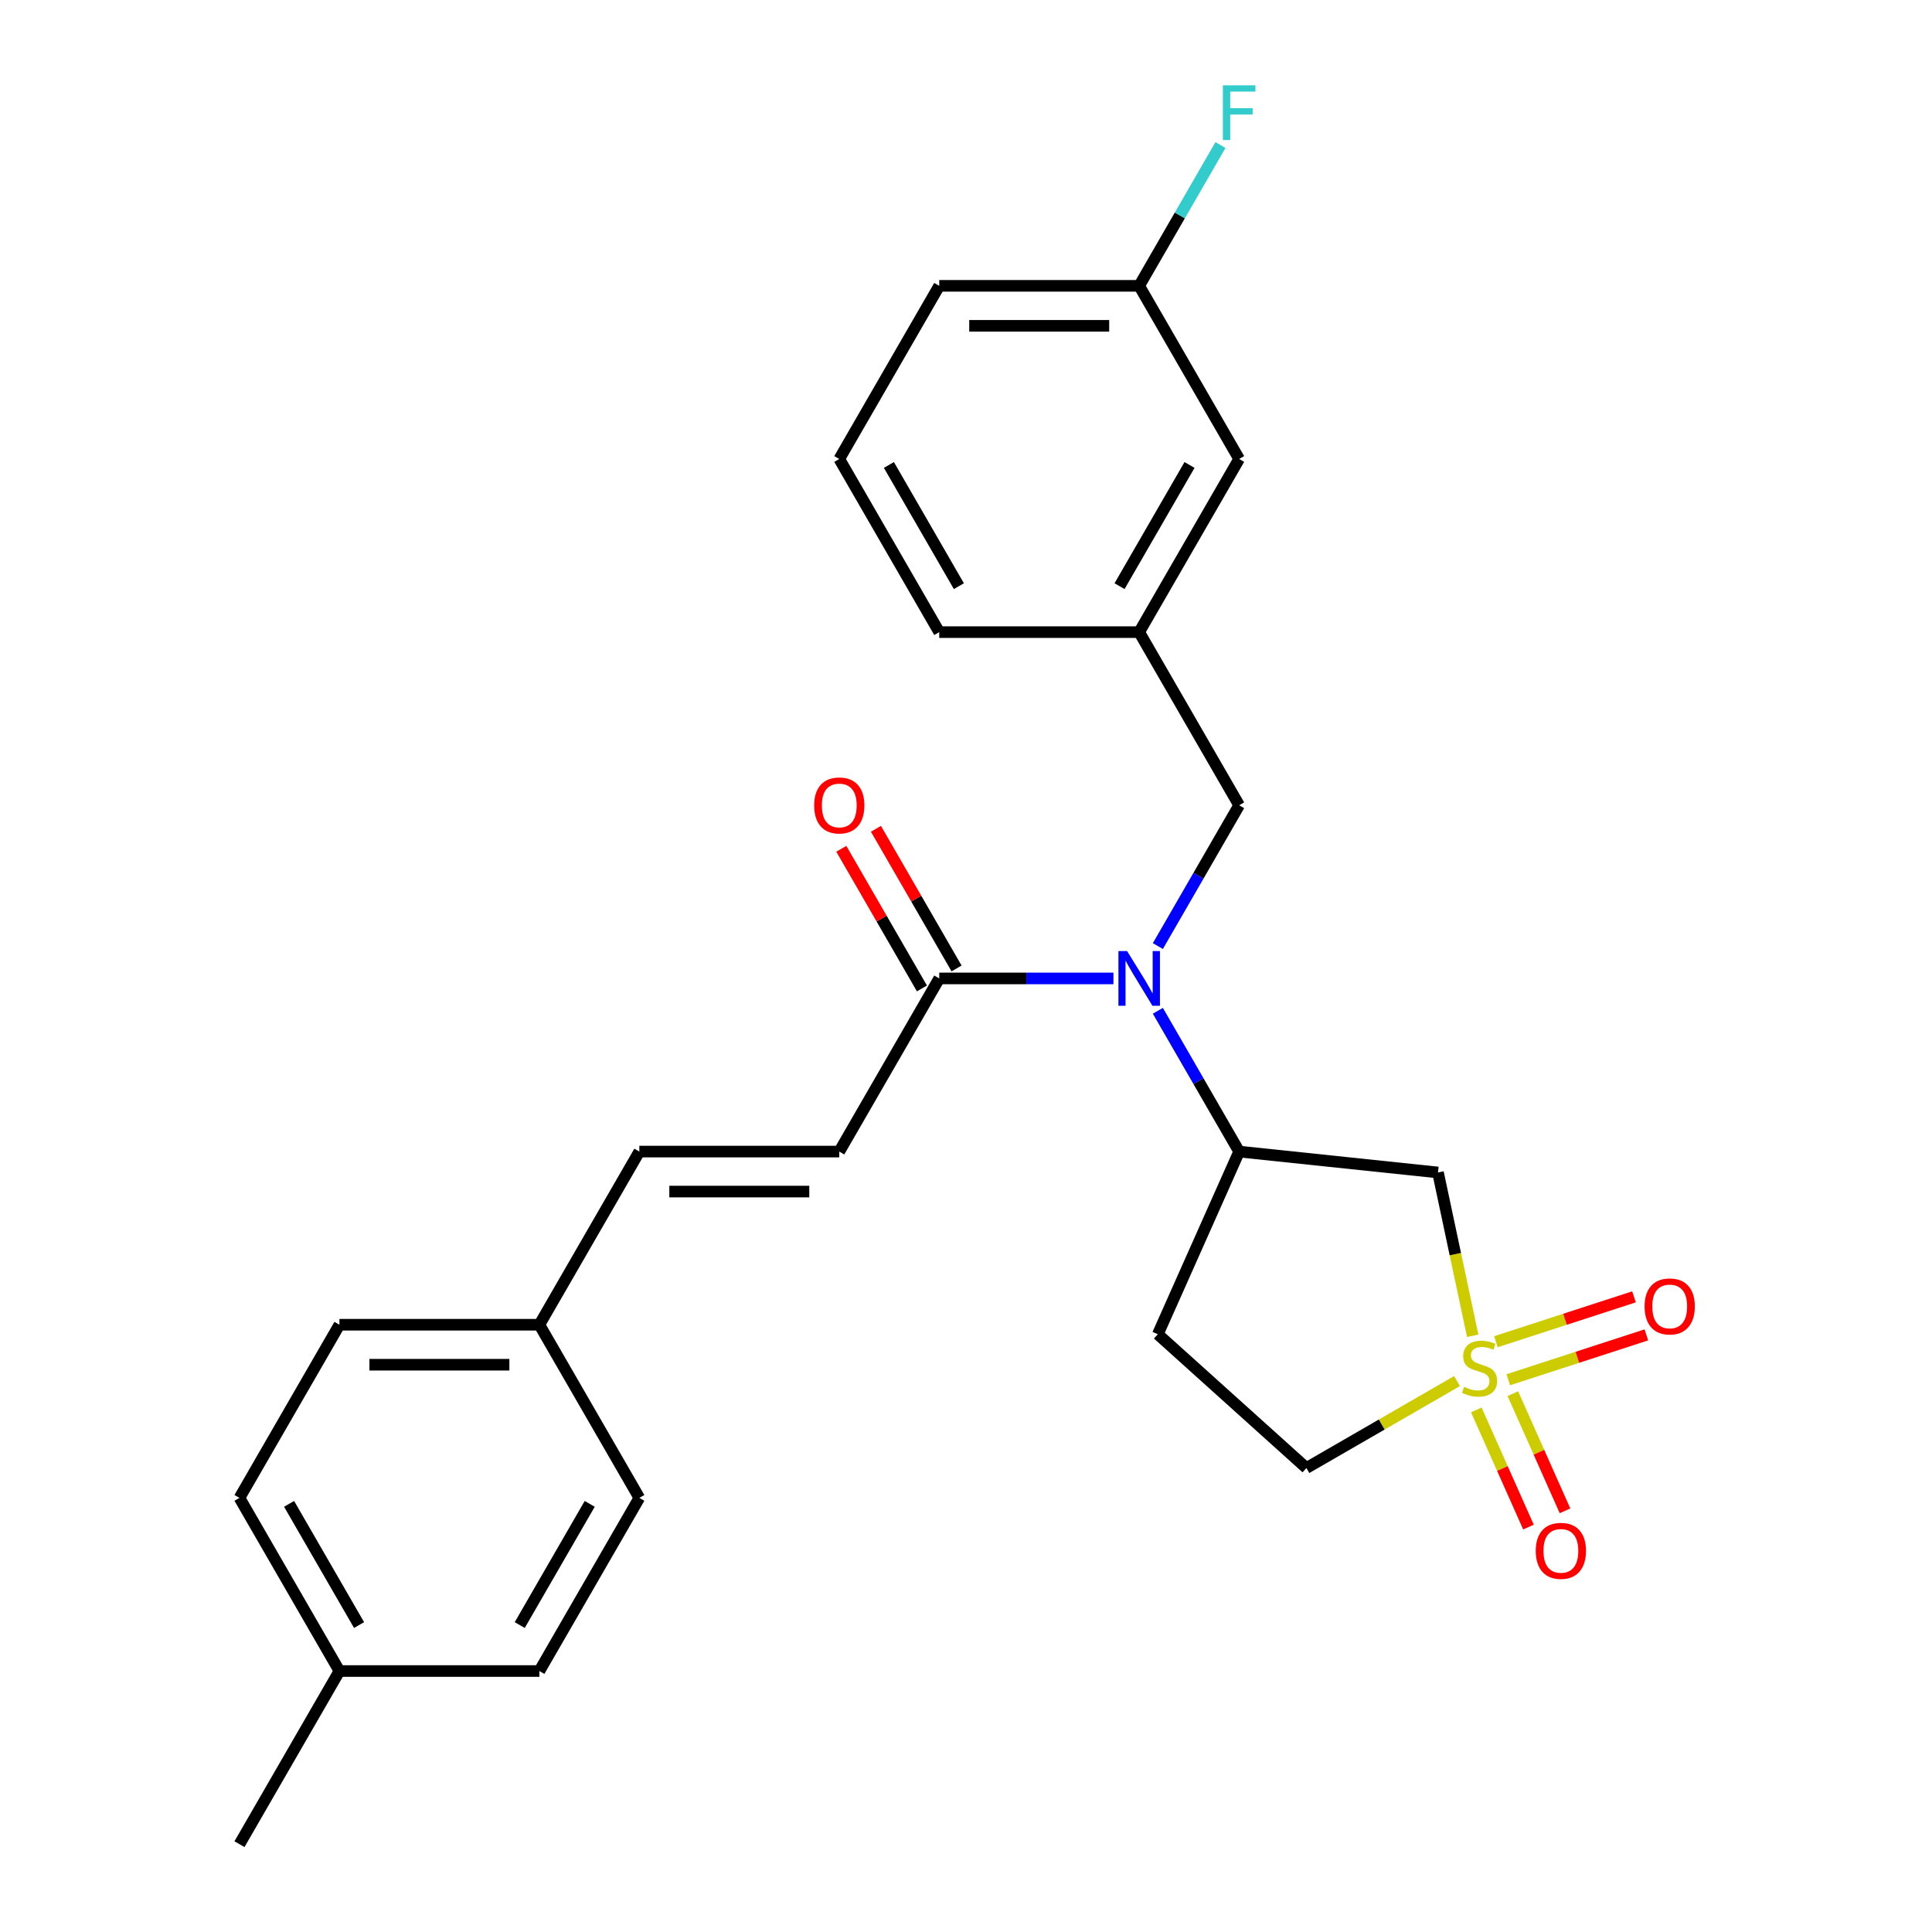 <?xml version='1.0' encoding='iso-8859-1'?>
<svg version='1.1' baseProfile='full'
              xmlns='http://www.w3.org/2000/svg'
                      xmlns:rdkit='http://www.rdkit.org/xml'
                      xmlns:xlink='http://www.w3.org/1999/xlink'
                  xml:space='preserve'
width='1000px' height='1000px' viewBox='0 0 1000 1000'>
<!-- END OF HEADER -->
<rect style='opacity:1.0;fill:#FFFFFF;stroke:none' width='1000' height='1000' x='0' y='0'> </rect>
<path class='bond-0' d='M 762.265,691.393 L 753.282,649.133' style='fill:none;fill-rule:evenodd;stroke:#CCCC00;stroke-width:6px;stroke-linecap:butt;stroke-linejoin:miter;stroke-opacity:1' />
<path class='bond-0' d='M 753.282,649.133 L 744.3,606.874' style='fill:none;fill-rule:evenodd;stroke:#000000;stroke-width:6px;stroke-linecap:butt;stroke-linejoin:miter;stroke-opacity:1' />
<path class='bond-5' d='M 780.681,714.151 L 816.418,702.539' style='fill:none;fill-rule:evenodd;stroke:#CCCC00;stroke-width:6px;stroke-linecap:butt;stroke-linejoin:miter;stroke-opacity:1' />
<path class='bond-5' d='M 816.418,702.539 L 852.155,690.928' style='fill:none;fill-rule:evenodd;stroke:#FF0000;stroke-width:6px;stroke-linecap:butt;stroke-linejoin:miter;stroke-opacity:1' />
<path class='bond-5' d='M 774.285,694.467 L 810.022,682.855' style='fill:none;fill-rule:evenodd;stroke:#CCCC00;stroke-width:6px;stroke-linecap:butt;stroke-linejoin:miter;stroke-opacity:1' />
<path class='bond-5' d='M 810.022,682.855 L 845.759,671.243' style='fill:none;fill-rule:evenodd;stroke:#FF0000;stroke-width:6px;stroke-linecap:butt;stroke-linejoin:miter;stroke-opacity:1' />
<path class='bond-6' d='M 764.139,729.776 L 777.639,760.098' style='fill:none;fill-rule:evenodd;stroke:#CCCC00;stroke-width:6px;stroke-linecap:butt;stroke-linejoin:miter;stroke-opacity:1' />
<path class='bond-6' d='M 777.639,760.098 L 791.139,790.419' style='fill:none;fill-rule:evenodd;stroke:#FF0000;stroke-width:6px;stroke-linecap:butt;stroke-linejoin:miter;stroke-opacity:1' />
<path class='bond-6' d='M 783.047,721.358 L 796.547,751.679' style='fill:none;fill-rule:evenodd;stroke:#CCCC00;stroke-width:6px;stroke-linecap:butt;stroke-linejoin:miter;stroke-opacity:1' />
<path class='bond-6' d='M 796.547,751.679 L 810.047,782.001' style='fill:none;fill-rule:evenodd;stroke:#FF0000;stroke-width:6px;stroke-linecap:butt;stroke-linejoin:miter;stroke-opacity:1' />
<path class='bond-10' d='M 754.149,714.836 L 715.171,737.339' style='fill:none;fill-rule:evenodd;stroke:#CCCC00;stroke-width:6px;stroke-linecap:butt;stroke-linejoin:miter;stroke-opacity:1' />
<path class='bond-10' d='M 715.171,737.339 L 676.194,759.843' style='fill:none;fill-rule:evenodd;stroke:#000000;stroke-width:6px;stroke-linecap:butt;stroke-linejoin:miter;stroke-opacity:1' />
<path class='bond-2' d='M 744.3,606.874 L 641.38,596.057' style='fill:none;fill-rule:evenodd;stroke:#000000;stroke-width:6px;stroke-linecap:butt;stroke-linejoin:miter;stroke-opacity:1' />
<path class='bond-1' d='M 599.306,523.182 L 620.343,559.62' style='fill:none;fill-rule:evenodd;stroke:#0000FF;stroke-width:6px;stroke-linecap:butt;stroke-linejoin:miter;stroke-opacity:1' />
<path class='bond-1' d='M 620.343,559.62 L 641.38,596.057' style='fill:none;fill-rule:evenodd;stroke:#000000;stroke-width:6px;stroke-linecap:butt;stroke-linejoin:miter;stroke-opacity:1' />
<path class='bond-3' d='M 576.309,506.435 L 531.23,506.435' style='fill:none;fill-rule:evenodd;stroke:#0000FF;stroke-width:6px;stroke-linecap:butt;stroke-linejoin:miter;stroke-opacity:1' />
<path class='bond-3' d='M 531.23,506.435 L 486.15,506.435' style='fill:none;fill-rule:evenodd;stroke:#000000;stroke-width:6px;stroke-linecap:butt;stroke-linejoin:miter;stroke-opacity:1' />
<path class='bond-9' d='M 599.306,489.688 L 620.343,453.25' style='fill:none;fill-rule:evenodd;stroke:#0000FF;stroke-width:6px;stroke-linecap:butt;stroke-linejoin:miter;stroke-opacity:1' />
<path class='bond-9' d='M 620.343,453.25 L 641.38,416.813' style='fill:none;fill-rule:evenodd;stroke:#000000;stroke-width:6px;stroke-linecap:butt;stroke-linejoin:miter;stroke-opacity:1' />
<path class='bond-26' d='M 641.38,596.057 L 599.288,690.597' style='fill:none;fill-rule:evenodd;stroke:#000000;stroke-width:6px;stroke-linecap:butt;stroke-linejoin:miter;stroke-opacity:1' />
<path class='bond-4' d='M 486.15,506.435 L 434.407,596.057' style='fill:none;fill-rule:evenodd;stroke:#000000;stroke-width:6px;stroke-linecap:butt;stroke-linejoin:miter;stroke-opacity:1' />
<path class='bond-11' d='M 495.112,501.261 L 474.248,465.123' style='fill:none;fill-rule:evenodd;stroke:#000000;stroke-width:6px;stroke-linecap:butt;stroke-linejoin:miter;stroke-opacity:1' />
<path class='bond-11' d='M 474.248,465.123 L 453.384,428.986' style='fill:none;fill-rule:evenodd;stroke:#FF0000;stroke-width:6px;stroke-linecap:butt;stroke-linejoin:miter;stroke-opacity:1' />
<path class='bond-11' d='M 477.188,511.609 L 456.324,475.472' style='fill:none;fill-rule:evenodd;stroke:#000000;stroke-width:6px;stroke-linecap:butt;stroke-linejoin:miter;stroke-opacity:1' />
<path class='bond-11' d='M 456.324,475.472 L 435.46,439.335' style='fill:none;fill-rule:evenodd;stroke:#FF0000;stroke-width:6px;stroke-linecap:butt;stroke-linejoin:miter;stroke-opacity:1' />
<path class='bond-8' d='M 434.407,596.057 L 330.92,596.057' style='fill:none;fill-rule:evenodd;stroke:#000000;stroke-width:6px;stroke-linecap:butt;stroke-linejoin:miter;stroke-opacity:1' />
<path class='bond-8' d='M 418.884,616.754 L 346.443,616.754' style='fill:none;fill-rule:evenodd;stroke:#000000;stroke-width:6px;stroke-linecap:butt;stroke-linejoin:miter;stroke-opacity:1' />
<path class='bond-7' d='M 599.288,690.597 L 676.194,759.843' style='fill:none;fill-rule:evenodd;stroke:#000000;stroke-width:6px;stroke-linecap:butt;stroke-linejoin:miter;stroke-opacity:1' />
<path class='bond-13' d='M 330.92,596.057 L 279.177,685.679' style='fill:none;fill-rule:evenodd;stroke:#000000;stroke-width:6px;stroke-linecap:butt;stroke-linejoin:miter;stroke-opacity:1' />
<path class='bond-12' d='M 641.38,416.813 L 589.637,327.191' style='fill:none;fill-rule:evenodd;stroke:#000000;stroke-width:6px;stroke-linecap:butt;stroke-linejoin:miter;stroke-opacity:1' />
<path class='bond-14' d='M 589.637,327.191 L 641.38,237.569' style='fill:none;fill-rule:evenodd;stroke:#000000;stroke-width:6px;stroke-linecap:butt;stroke-linejoin:miter;stroke-opacity:1' />
<path class='bond-14' d='M 579.474,303.399 L 615.694,240.664' style='fill:none;fill-rule:evenodd;stroke:#000000;stroke-width:6px;stroke-linecap:butt;stroke-linejoin:miter;stroke-opacity:1' />
<path class='bond-23' d='M 589.637,327.191 L 486.15,327.191' style='fill:none;fill-rule:evenodd;stroke:#000000;stroke-width:6px;stroke-linecap:butt;stroke-linejoin:miter;stroke-opacity:1' />
<path class='bond-18' d='M 279.177,685.679 L 330.92,775.301' style='fill:none;fill-rule:evenodd;stroke:#000000;stroke-width:6px;stroke-linecap:butt;stroke-linejoin:miter;stroke-opacity:1' />
<path class='bond-19' d='M 279.177,685.679 L 175.69,685.679' style='fill:none;fill-rule:evenodd;stroke:#000000;stroke-width:6px;stroke-linecap:butt;stroke-linejoin:miter;stroke-opacity:1' />
<path class='bond-19' d='M 263.654,706.377 L 191.213,706.377' style='fill:none;fill-rule:evenodd;stroke:#000000;stroke-width:6px;stroke-linecap:butt;stroke-linejoin:miter;stroke-opacity:1' />
<path class='bond-15' d='M 641.38,237.569 L 589.637,147.947' style='fill:none;fill-rule:evenodd;stroke:#000000;stroke-width:6px;stroke-linecap:butt;stroke-linejoin:miter;stroke-opacity:1' />
<path class='bond-17' d='M 589.637,147.947 L 610.674,111.509' style='fill:none;fill-rule:evenodd;stroke:#000000;stroke-width:6px;stroke-linecap:butt;stroke-linejoin:miter;stroke-opacity:1' />
<path class='bond-17' d='M 610.674,111.509 L 631.711,75.072' style='fill:none;fill-rule:evenodd;stroke:#33CCCC;stroke-width:6px;stroke-linecap:butt;stroke-linejoin:miter;stroke-opacity:1' />
<path class='bond-27' d='M 589.637,147.947 L 486.15,147.947' style='fill:none;fill-rule:evenodd;stroke:#000000;stroke-width:6px;stroke-linecap:butt;stroke-linejoin:miter;stroke-opacity:1' />
<path class='bond-27' d='M 574.114,168.644 L 501.673,168.644' style='fill:none;fill-rule:evenodd;stroke:#000000;stroke-width:6px;stroke-linecap:butt;stroke-linejoin:miter;stroke-opacity:1' />
<path class='bond-16' d='M 175.69,864.923 L 123.947,775.301' style='fill:none;fill-rule:evenodd;stroke:#000000;stroke-width:6px;stroke-linecap:butt;stroke-linejoin:miter;stroke-opacity:1' />
<path class='bond-16' d='M 185.853,841.131 L 149.633,778.396' style='fill:none;fill-rule:evenodd;stroke:#000000;stroke-width:6px;stroke-linecap:butt;stroke-linejoin:miter;stroke-opacity:1' />
<path class='bond-25' d='M 175.69,864.923 L 123.947,954.545' style='fill:none;fill-rule:evenodd;stroke:#000000;stroke-width:6px;stroke-linecap:butt;stroke-linejoin:miter;stroke-opacity:1' />
<path class='bond-28' d='M 175.69,864.923 L 279.177,864.923' style='fill:none;fill-rule:evenodd;stroke:#000000;stroke-width:6px;stroke-linecap:butt;stroke-linejoin:miter;stroke-opacity:1' />
<path class='bond-21' d='M 330.92,775.301 L 279.177,864.923' style='fill:none;fill-rule:evenodd;stroke:#000000;stroke-width:6px;stroke-linecap:butt;stroke-linejoin:miter;stroke-opacity:1' />
<path class='bond-21' d='M 305.234,778.396 L 269.014,841.131' style='fill:none;fill-rule:evenodd;stroke:#000000;stroke-width:6px;stroke-linecap:butt;stroke-linejoin:miter;stroke-opacity:1' />
<path class='bond-20' d='M 175.69,685.679 L 123.947,775.301' style='fill:none;fill-rule:evenodd;stroke:#000000;stroke-width:6px;stroke-linecap:butt;stroke-linejoin:miter;stroke-opacity:1' />
<path class='bond-22' d='M 434.407,237.569 L 486.15,327.191' style='fill:none;fill-rule:evenodd;stroke:#000000;stroke-width:6px;stroke-linecap:butt;stroke-linejoin:miter;stroke-opacity:1' />
<path class='bond-22' d='M 460.093,240.664 L 496.313,303.399' style='fill:none;fill-rule:evenodd;stroke:#000000;stroke-width:6px;stroke-linecap:butt;stroke-linejoin:miter;stroke-opacity:1' />
<path class='bond-24' d='M 434.407,237.569 L 486.15,147.947' style='fill:none;fill-rule:evenodd;stroke:#000000;stroke-width:6px;stroke-linecap:butt;stroke-linejoin:miter;stroke-opacity:1' />
<path  class='atom-0' d='M 757.816 717.82
Q 758.136 717.94, 759.456 718.5
Q 760.776 719.06, 762.216 719.42
Q 763.696 719.74, 765.136 719.74
Q 767.816 719.74, 769.376 718.46
Q 770.936 717.14, 770.936 714.86
Q 770.936 713.3, 770.136 712.34
Q 769.376 711.38, 768.176 710.86
Q 766.976 710.34, 764.976 709.74
Q 762.456 708.98, 760.936 708.26
Q 759.456 707.54, 758.376 706.02
Q 757.336 704.5, 757.336 701.94
Q 757.336 698.38, 759.736 696.18
Q 762.176 693.98, 766.976 693.98
Q 770.256 693.98, 773.976 695.54
L 773.056 698.62
Q 769.656 697.22, 767.096 697.22
Q 764.336 697.22, 762.816 698.38
Q 761.296 699.5, 761.336 701.46
Q 761.336 702.98, 762.096 703.9
Q 762.896 704.82, 764.016 705.34
Q 765.176 705.86, 767.096 706.46
Q 769.656 707.26, 771.176 708.06
Q 772.696 708.86, 773.776 710.5
Q 774.896 712.1, 774.896 714.86
Q 774.896 718.78, 772.256 720.9
Q 769.656 722.98, 765.296 722.98
Q 762.776 722.98, 760.856 722.42
Q 758.976 721.9, 756.736 720.98
L 757.816 717.82
' fill='#CCCC00'/>
<path  class='atom-2' d='M 583.377 492.275
L 592.657 507.275
Q 593.577 508.755, 595.057 511.435
Q 596.537 514.115, 596.617 514.275
L 596.617 492.275
L 600.377 492.275
L 600.377 520.595
L 596.497 520.595
L 586.537 504.195
Q 585.377 502.275, 584.137 500.075
Q 582.937 497.875, 582.577 497.195
L 582.577 520.595
L 578.897 520.595
L 578.897 492.275
L 583.377 492.275
' fill='#0000FF'/>
<path  class='atom-6' d='M 851.237 676.201
Q 851.237 669.401, 854.597 665.601
Q 857.957 661.801, 864.237 661.801
Q 870.517 661.801, 873.877 665.601
Q 877.237 669.401, 877.237 676.201
Q 877.237 683.081, 873.837 687.001
Q 870.437 690.881, 864.237 690.881
Q 857.997 690.881, 854.597 687.001
Q 851.237 683.121, 851.237 676.201
M 864.237 687.681
Q 868.557 687.681, 870.877 684.801
Q 873.237 681.881, 873.237 676.201
Q 873.237 670.641, 870.877 667.841
Q 868.557 665.001, 864.237 665.001
Q 859.917 665.001, 857.557 667.801
Q 855.237 670.601, 855.237 676.201
Q 855.237 681.921, 857.557 684.801
Q 859.917 687.681, 864.237 687.681
' fill='#FF0000'/>
<path  class='atom-7' d='M 794.908 802.719
Q 794.908 795.919, 798.268 792.119
Q 801.628 788.319, 807.908 788.319
Q 814.188 788.319, 817.548 792.119
Q 820.908 795.919, 820.908 802.719
Q 820.908 809.599, 817.508 813.519
Q 814.108 817.399, 807.908 817.399
Q 801.668 817.399, 798.268 813.519
Q 794.908 809.639, 794.908 802.719
M 807.908 814.199
Q 812.228 814.199, 814.548 811.319
Q 816.908 808.399, 816.908 802.719
Q 816.908 797.159, 814.548 794.359
Q 812.228 791.519, 807.908 791.519
Q 803.588 791.519, 801.228 794.319
Q 798.908 797.119, 798.908 802.719
Q 798.908 808.439, 801.228 811.319
Q 803.588 814.199, 807.908 814.199
' fill='#FF0000'/>
<path  class='atom-12' d='M 421.407 416.893
Q 421.407 410.093, 424.767 406.293
Q 428.127 402.493, 434.407 402.493
Q 440.687 402.493, 444.047 406.293
Q 447.407 410.093, 447.407 416.893
Q 447.407 423.773, 444.007 427.693
Q 440.607 431.573, 434.407 431.573
Q 428.167 431.573, 424.767 427.693
Q 421.407 423.813, 421.407 416.893
M 434.407 428.373
Q 438.727 428.373, 441.047 425.493
Q 443.407 422.573, 443.407 416.893
Q 443.407 411.333, 441.047 408.533
Q 438.727 405.693, 434.407 405.693
Q 430.087 405.693, 427.727 408.493
Q 425.407 411.293, 425.407 416.893
Q 425.407 422.613, 427.727 425.493
Q 430.087 428.373, 434.407 428.373
' fill='#FF0000'/>
<path  class='atom-18' d='M 632.96 44.165
L 649.8 44.165
L 649.8 47.405
L 636.76 47.405
L 636.76 56.005
L 648.36 56.005
L 648.36 59.285
L 636.76 59.285
L 636.76 72.485
L 632.96 72.485
L 632.96 44.165
' fill='#33CCCC'/>
</svg>
